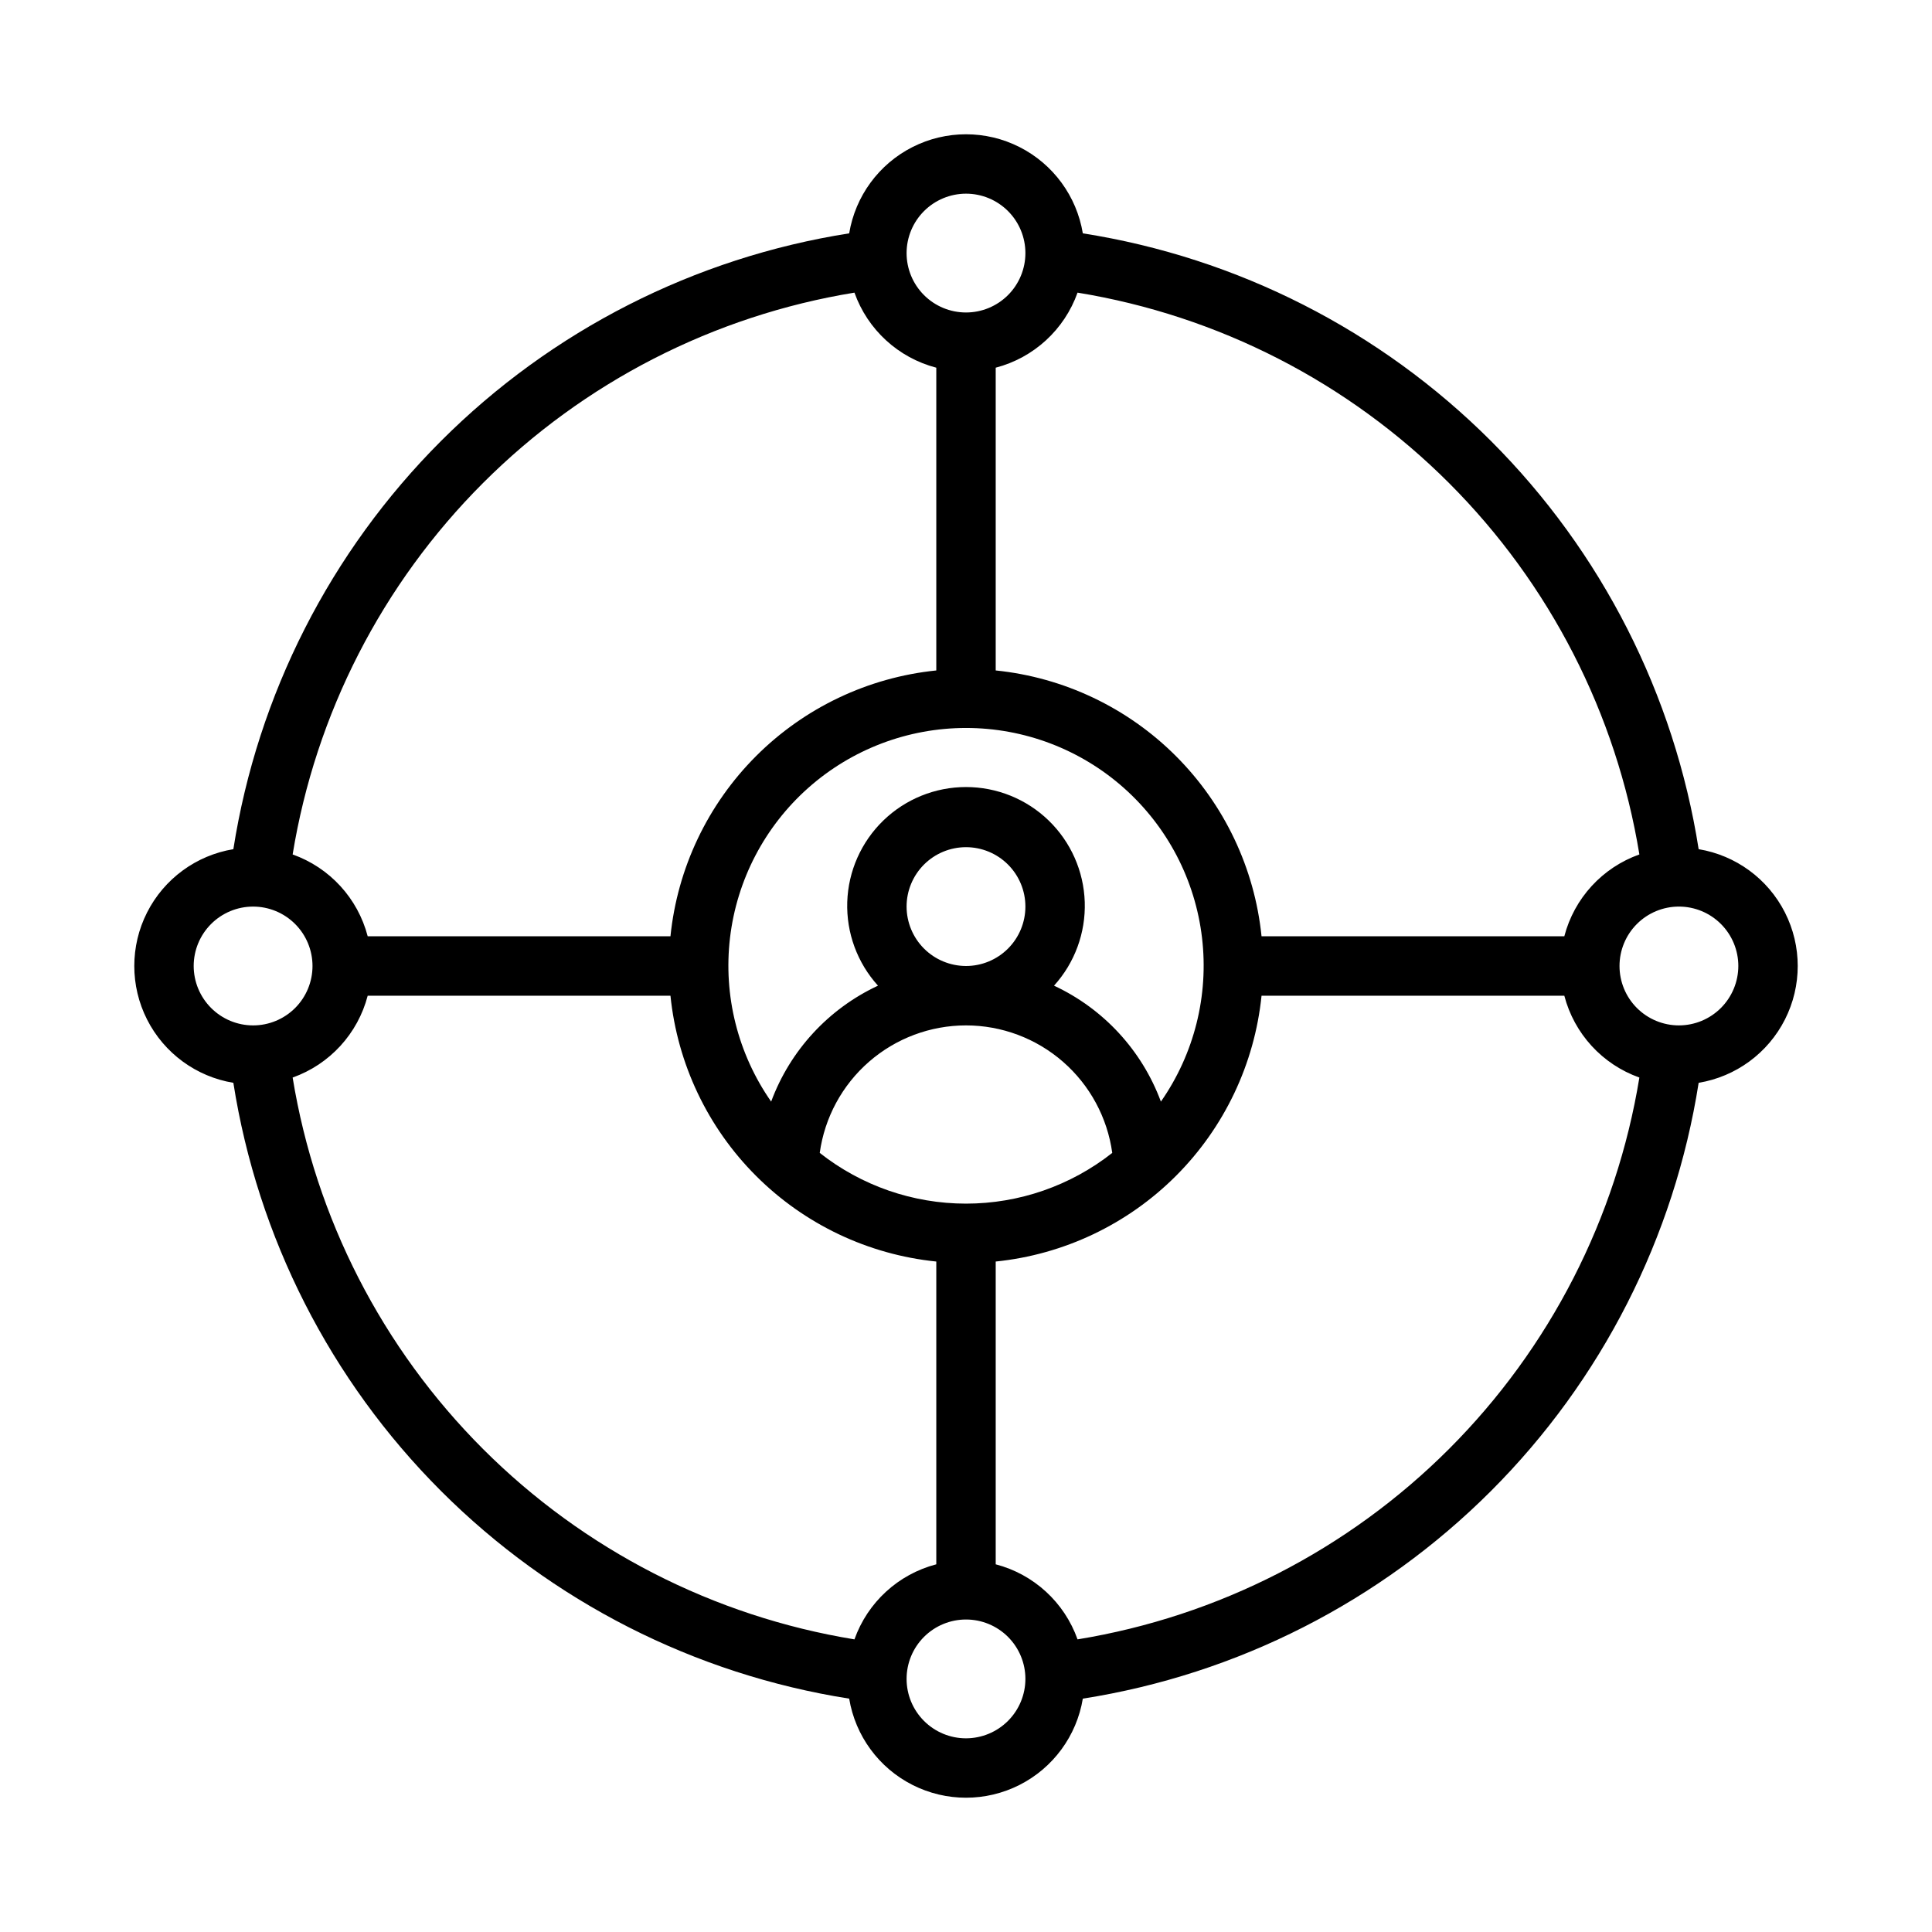 <?xml version="1.0" encoding="UTF-8"?>
<!-- Uploaded to: SVG Repo, www.svgrepo.com, Generator: SVG Repo Mixer Tools -->
<svg fill="#000000" width="800px" height="800px" version="1.1" viewBox="144 144 512 512" xmlns="http://www.w3.org/2000/svg">
 <path d="m594.16 369.04c-6.438-40.973-25.707-78.844-55.031-108.17-29.328-29.324-67.199-48.594-108.17-55.031-1.633-9.859-7.863-18.352-16.777-22.867-8.914-4.516-19.449-4.516-28.363 0-8.914 4.516-15.145 13.008-16.777 22.867-40.973 6.438-78.844 25.707-108.17 55.031-29.324 29.328-48.594 67.199-55.031 108.17-9.859 1.633-18.352 7.863-22.867 16.777-4.516 8.914-4.516 19.449 0 28.363 4.516 8.914 13.008 15.145 22.867 16.777 6.438 40.973 25.707 78.844 55.031 108.17 29.328 29.324 67.199 48.594 108.17 55.031 1.633 9.859 7.863 18.352 16.777 22.867 8.914 4.519 19.449 4.519 28.363 0 8.914-4.516 15.145-13.008 16.777-22.867 40.973-6.438 78.844-25.707 108.17-55.031 29.324-29.328 48.594-67.199 55.031-108.17 9.859-1.633 18.352-7.863 22.867-16.777 4.519-8.914 4.519-19.449 0-28.363-4.516-8.914-13.008-15.145-22.867-16.777zm-164.6-147.49c37.289 6.086 71.719 23.734 98.438 50.453 26.715 26.715 44.363 61.148 50.453 98.434-9.816 3.488-17.266 11.609-19.891 21.688h-80.238c-1.844-18.055-9.855-34.922-22.691-47.758-12.832-12.836-29.703-20.848-47.758-22.691v-80.234c10.078-2.629 18.199-10.078 21.688-19.891zm-29.559 194.19c9.449 0.004 18.582 3.426 25.703 9.637 7.125 6.211 11.762 14.789 13.055 24.152-11.043 8.707-24.695 13.445-38.758 13.445-14.066 0-27.719-4.738-38.762-13.445 1.293-9.363 5.93-17.941 13.055-24.152 7.125-6.211 16.254-9.633 25.707-9.637zm-15.742-31.488h-0.004c0-4.176 1.66-8.18 4.613-11.133 2.953-2.953 6.957-4.609 11.133-4.609s8.18 1.656 11.133 4.609c2.949 2.953 4.609 6.957 4.609 11.133 0 4.176-1.66 8.18-4.609 11.133-2.953 2.953-6.957 4.613-11.133 4.613-4.176-0.008-8.176-1.668-11.129-4.617-2.949-2.953-4.609-6.953-4.617-11.129zm39.07 20.961h-0.004c5.492-6.055 8.41-14.008 8.145-22.176-0.266-8.172-3.695-15.914-9.57-21.602-5.871-5.684-13.727-8.863-21.898-8.863-8.176 0-16.027 3.18-21.902 8.863-5.871 5.688-9.305 13.43-9.57 21.602-0.266 8.168 2.656 16.121 8.145 22.176-13.109 6.117-23.285 17.156-28.312 30.723-8.828-12.652-12.707-28.102-10.902-43.418 1.809-15.32 9.176-29.441 20.703-39.691s26.418-15.91 41.84-15.91c15.426 0 30.316 5.66 41.844 15.91s18.895 24.371 20.699 39.691c1.809 15.316-2.07 30.766-10.898 43.418-5.031-13.57-15.207-24.605-28.32-30.723zm-23.328-209.89c4.176 0 8.18 1.66 11.133 4.613 2.949 2.953 4.609 6.957 4.609 11.133 0 4.176-1.66 8.18-4.609 11.133-2.953 2.953-6.957 4.609-11.133 4.609s-8.18-1.656-11.133-4.609c-2.953-2.953-4.613-6.957-4.613-11.133 0.008-4.176 1.668-8.176 4.617-11.125 2.953-2.953 6.953-4.613 11.129-4.621zm-29.562 26.227c3.488 9.812 11.609 17.262 21.688 19.891v80.234c-18.055 1.844-34.922 9.855-47.758 22.691-12.836 12.836-20.848 29.703-22.691 47.758h-80.234c-2.629-10.078-10.078-18.199-19.891-21.688 6.086-37.285 23.734-71.719 50.453-98.434 26.715-26.719 61.148-44.367 98.434-50.453zm-175.11 178.45c0-4.176 1.66-8.18 4.613-11.133 2.953-2.953 6.957-4.613 11.133-4.613 4.176 0 8.18 1.66 11.133 4.613 2.953 2.953 4.609 6.957 4.609 11.133s-1.656 8.18-4.609 11.133c-2.953 2.949-6.957 4.609-11.133 4.609-4.176-0.004-8.176-1.664-11.125-4.617-2.953-2.953-4.613-6.953-4.621-11.125zm175.11 178.45c-37.285-6.09-71.719-23.738-98.434-50.453-26.719-26.719-44.367-61.148-50.453-98.438 9.812-3.488 17.262-11.609 19.891-21.688h80.234c1.844 18.055 9.855 34.926 22.691 47.758 12.836 12.836 29.703 20.848 47.758 22.691v80.238c-10.078 2.625-18.199 10.074-21.688 19.891zm29.562 26.223c-4.176 0-8.18-1.66-11.133-4.613-2.953-2.953-4.613-6.957-4.613-11.133s1.66-8.18 4.613-11.133c2.953-2.953 6.957-4.609 11.133-4.609s8.18 1.656 11.133 4.609c2.949 2.953 4.609 6.957 4.609 11.133-0.004 4.176-1.664 8.176-4.617 11.129-2.953 2.949-6.953 4.609-11.125 4.617zm29.559-26.223c-3.488-9.816-11.609-17.266-21.688-19.891v-80.238c18.055-1.844 34.926-9.855 47.758-22.691 12.836-12.832 20.848-29.703 22.691-47.758h80.238c2.625 10.078 10.074 18.199 19.891 21.688-6.09 37.289-23.738 71.719-50.453 98.438-26.719 26.715-61.148 44.363-98.438 50.453zm159.37-162.71c-4.176 0-8.18-1.66-11.133-4.609-2.953-2.953-4.609-6.957-4.609-11.133s1.656-8.18 4.609-11.133c2.953-2.953 6.957-4.613 11.133-4.613s8.18 1.66 11.133 4.613c2.953 2.953 4.613 6.957 4.613 11.133-0.008 4.172-1.668 8.172-4.617 11.125-2.953 2.953-6.953 4.613-11.129 4.617z"/>
</svg>